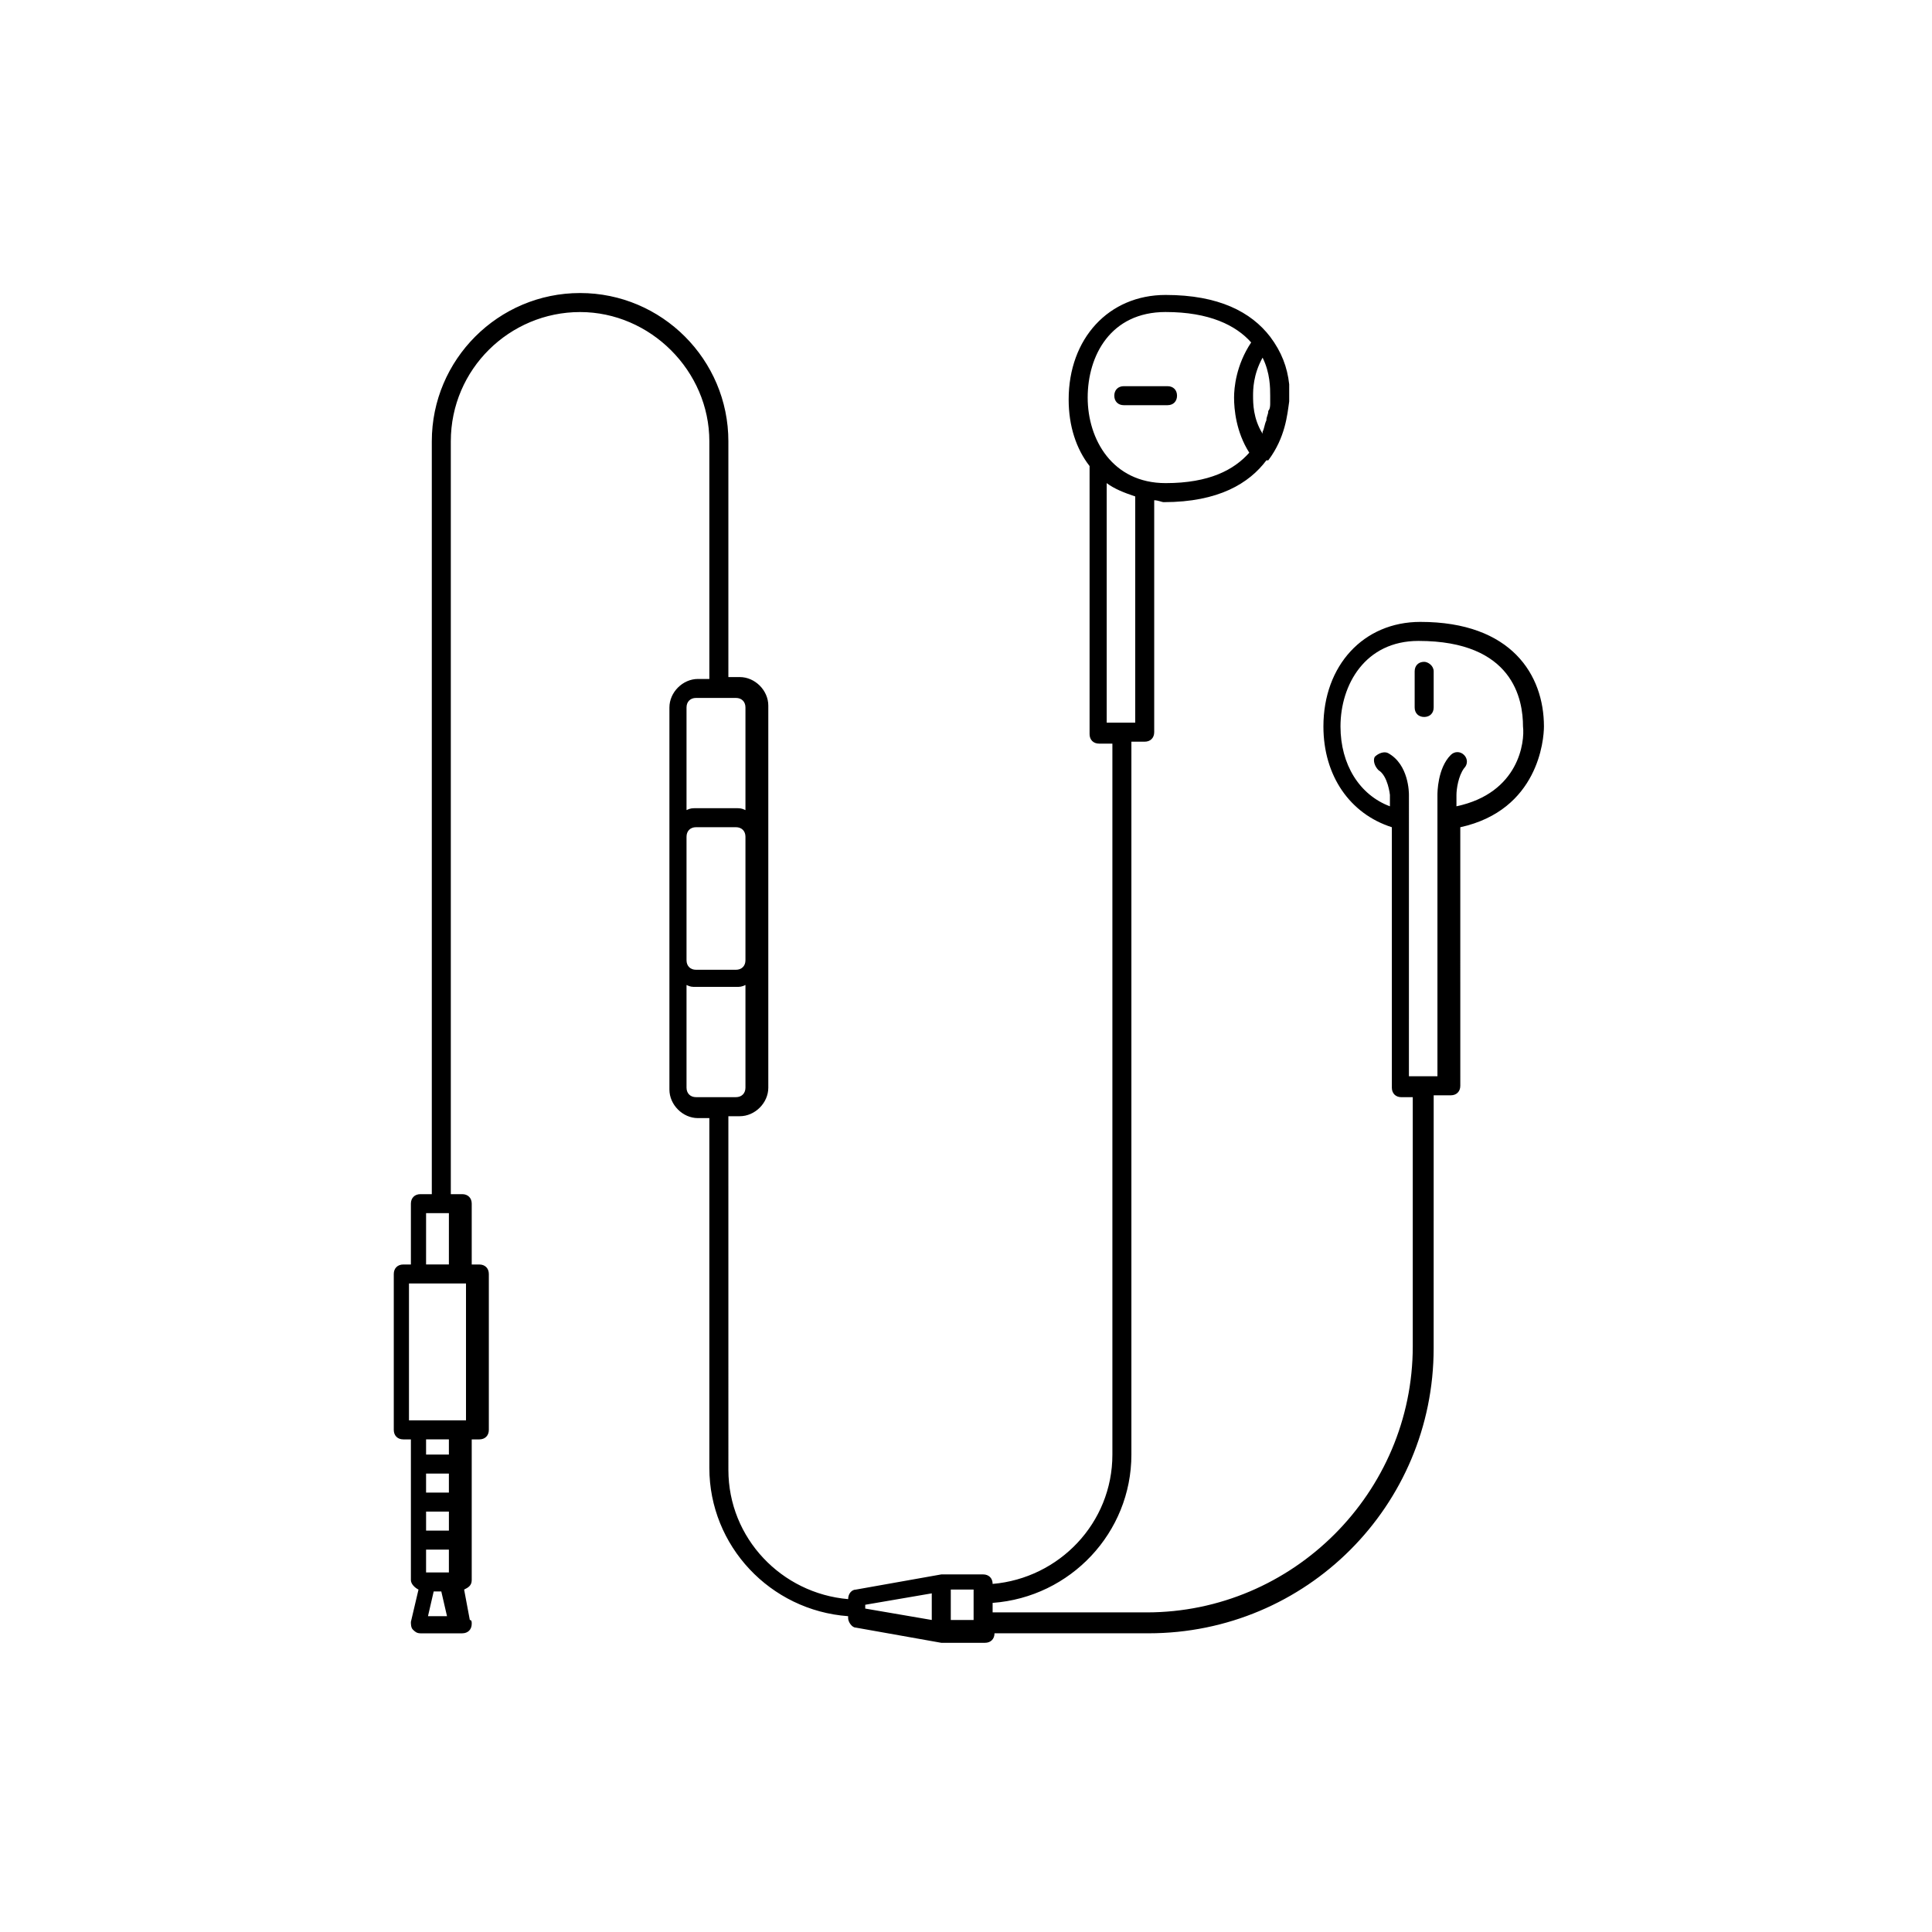 <?xml version="1.0" encoding="UTF-8"?>
<!-- Uploaded to: ICON Repo, www.svgrepo.com, Generator: ICON Repo Mixer Tools -->
<svg fill="#000000" width="800px" height="800px" version="1.1" viewBox="144 144 512 512" xmlns="http://www.w3.org/2000/svg">
 <g>
  <path d="m553.16 336.52c0-13.602-8.566-27.711-32.746-27.711-15.113 0-25.695 11.586-25.695 27.711 0 13.098 7.055 23.176 18.137 26.703v69.023c0 1.512 1.008 2.519 2.519 2.519h3.023v66c0 38.793-31.738 70.535-70.535 70.535h-40.809v-2.519c20.656-1.512 36.777-18.641 36.777-39.297v-188.93h3.527c1.512 0 2.519-1.008 2.519-2.519v-61.465c1.008 0 2.016 0.504 2.519 0.504 14.609 0 22.672-5.039 27.207-11.082h0.504c4.535-6.047 5.039-12.09 5.543-15.617v-1.008-2.016-1.008-0.504c-0.504-4.535-2.016-8.566-5.039-12.594-5.039-6.551-13.602-11.082-27.711-11.082-15.113 0-25.695 11.586-25.695 27.711 0 7.055 2.016 13.098 5.543 17.633v71.039c0 1.512 1.008 2.519 2.519 2.519h3.527v188.43c0 18.137-14.105 32.746-31.738 34.258 0-1.512-1.008-2.519-2.519-2.519h-11.082l-22.672 4.031c-1.008 0-2.016 1.008-2.016 2.519-17.633-1.512-31.738-16.121-31.738-34.258l-0.004-93.719h3.023c4.031 0 7.559-3.527 7.559-7.559v-101.26c0-4.031-3.527-7.559-7.559-7.559h-3.023v-62.477c0-21.664-17.633-39.297-39.297-39.297-21.664 0-39.297 17.633-39.297 39.297v199.51h-3.023c-1.512 0-2.519 1.008-2.519 2.519v16.121h-2.016c-1.512 0-2.519 1.008-2.519 2.519v41.312c0 1.512 1.008 2.519 2.519 2.519h2.016v37.281c0 1.008 1.008 2.016 2.016 2.519l-2.016 8.566c0 0.504 0 1.512 0.504 2.016 0.504 0.504 1.008 1.008 2.016 1.008h11.082c1.512 0 2.519-1.008 2.519-2.519 0-0.504 0-1.008-0.504-1.008l-1.512-8.062c1.008-0.504 2.016-1.008 2.016-2.519v-37.281h2.016c1.512 0 2.519-1.008 2.519-2.519v-41.312c0-1.512-1.008-2.519-2.519-2.519h-2.016v-16.121c0-1.512-1.008-2.519-2.519-2.519h-3.023v-199.51c0-19.145 15.617-34.258 34.258-34.258s34.258 15.617 34.258 34.258v62.977h-3.023c-4.031 0-7.559 3.527-7.559 7.559v101.26c0 4.031 3.527 7.559 7.559 7.559h3.023v92.699c0 20.656 16.121 37.785 36.777 39.297v0.504c0 1.008 1.008 2.519 2.016 2.519l22.672 4.031h0.504 11.082c1.512 0 2.519-1.008 2.519-2.519h40.809c41.816 0 75.57-33.754 75.57-75.57l0.008-67.004h4.535c1.512 0 2.519-1.008 2.519-2.519l-0.004-68.52c20.656-4.531 22.168-23.172 22.168-26.699zm-77.082-87.664c0-1.512 0-5.543 2.519-10.078 2.016 4.031 2.016 8.062 2.016 10.078v1.512 0.504c0 0.504 0 1.512-0.504 2.016 0 1.008-0.504 1.512-0.504 2.519-0.504 1.008-0.504 2.016-1.008 3.023v0.504c-2.519-4.031-2.519-8.062-2.519-10.078zm-23.176-22.168c11.586 0 18.641 3.527 22.672 8.062-4.031 6.047-4.535 12.09-4.535 14.609 0 3.023 0.504 9.07 4.031 14.609-4.031 4.535-10.578 8.062-22.168 8.062-14.105 0-20.656-11.586-20.656-22.672 0-11.082 6.047-22.672 20.656-22.672zm-15.617 45.344c2.016 1.512 4.535 2.519 7.559 3.527v59.953h-7.559zm-169.79 212.1v36.273h-15.113v-36.273zm-4.535 76.582h-6.047v-6.047h6.047zm-6.043-16.121h6.047v5.039h-6.047zm6.043-5.039h-6.047v-5.039h6.047zm-5.539 32.746 1.512-6.551h2.016l1.512 6.551zm5.539-42.824h-6.047v-4.031h6.047zm0-50.379h-6.047l0.004-13.605h6.047zm62.977-113.36c0-1.512 1.008-2.519 2.519-2.519h10.578c1.512 0 2.519 1.008 2.519 2.519v32.746c0 1.512-1.008 2.519-2.519 2.519h-10.578c-1.512 0-2.519-1.008-2.519-2.519zm2.519-36.777h10.578c1.512 0 2.519 1.008 2.519 2.519v27.207c-1.008-0.504-1.512-0.504-2.519-0.504h-10.578c-1.008 0-1.512 0-2.519 0.504v-27.207c0-1.512 1.008-2.519 2.519-2.519zm-2.519 103.28v-27.207c1.008 0.504 1.512 0.504 2.519 0.504h10.578c1.008 0 1.512 0 2.519-0.504v27.207c0 1.512-1.008 2.519-2.519 2.519h-10.578c-1.512 0-2.519-1.008-2.519-2.519zm47.359 137.04 17.633-3.023v7.055l-17.633-3.023zm28.719 4.031h-6.047v-8.062h6.047zm127.96-215.63v-3.023c0-1.512 0.504-5.039 2.016-7.055 1.008-1.008 1.008-2.519 0-3.527-1.008-1.008-2.519-1.008-3.527 0-3.527 3.527-3.527 10.078-3.527 10.578v74.562h-7.559l0.004-74.559c0-0.504 0-8.062-5.543-11.082-1.008-0.504-2.519 0-3.527 1.008-0.504 1.008 0 2.519 1.008 3.527 2.519 1.512 3.023 6.551 3.023 6.551v3.023c-8.062-3.023-13.098-11.082-13.098-21.16 0-11.082 6.551-22.672 20.656-22.672 25.191 0 27.711 15.617 27.711 22.672 0.5 4.027-1.012 17.629-17.637 21.156z"/>
  <path d="m441.82 251.38h11.586c1.512 0 2.519-1.008 2.519-2.519s-1.008-2.519-2.519-2.519h-11.586c-1.512 0-2.519 1.008-2.519 2.519s1.008 2.519 2.519 2.519z"/>
  <path d="m521.42 319.39c-1.512 0-2.519 1.008-2.519 2.519v9.574c0 1.512 1.008 2.519 2.519 2.519s2.519-1.008 2.519-2.519v-9.574c0-1.512-1.512-2.519-2.519-2.519z"/>
 </g>
</svg>